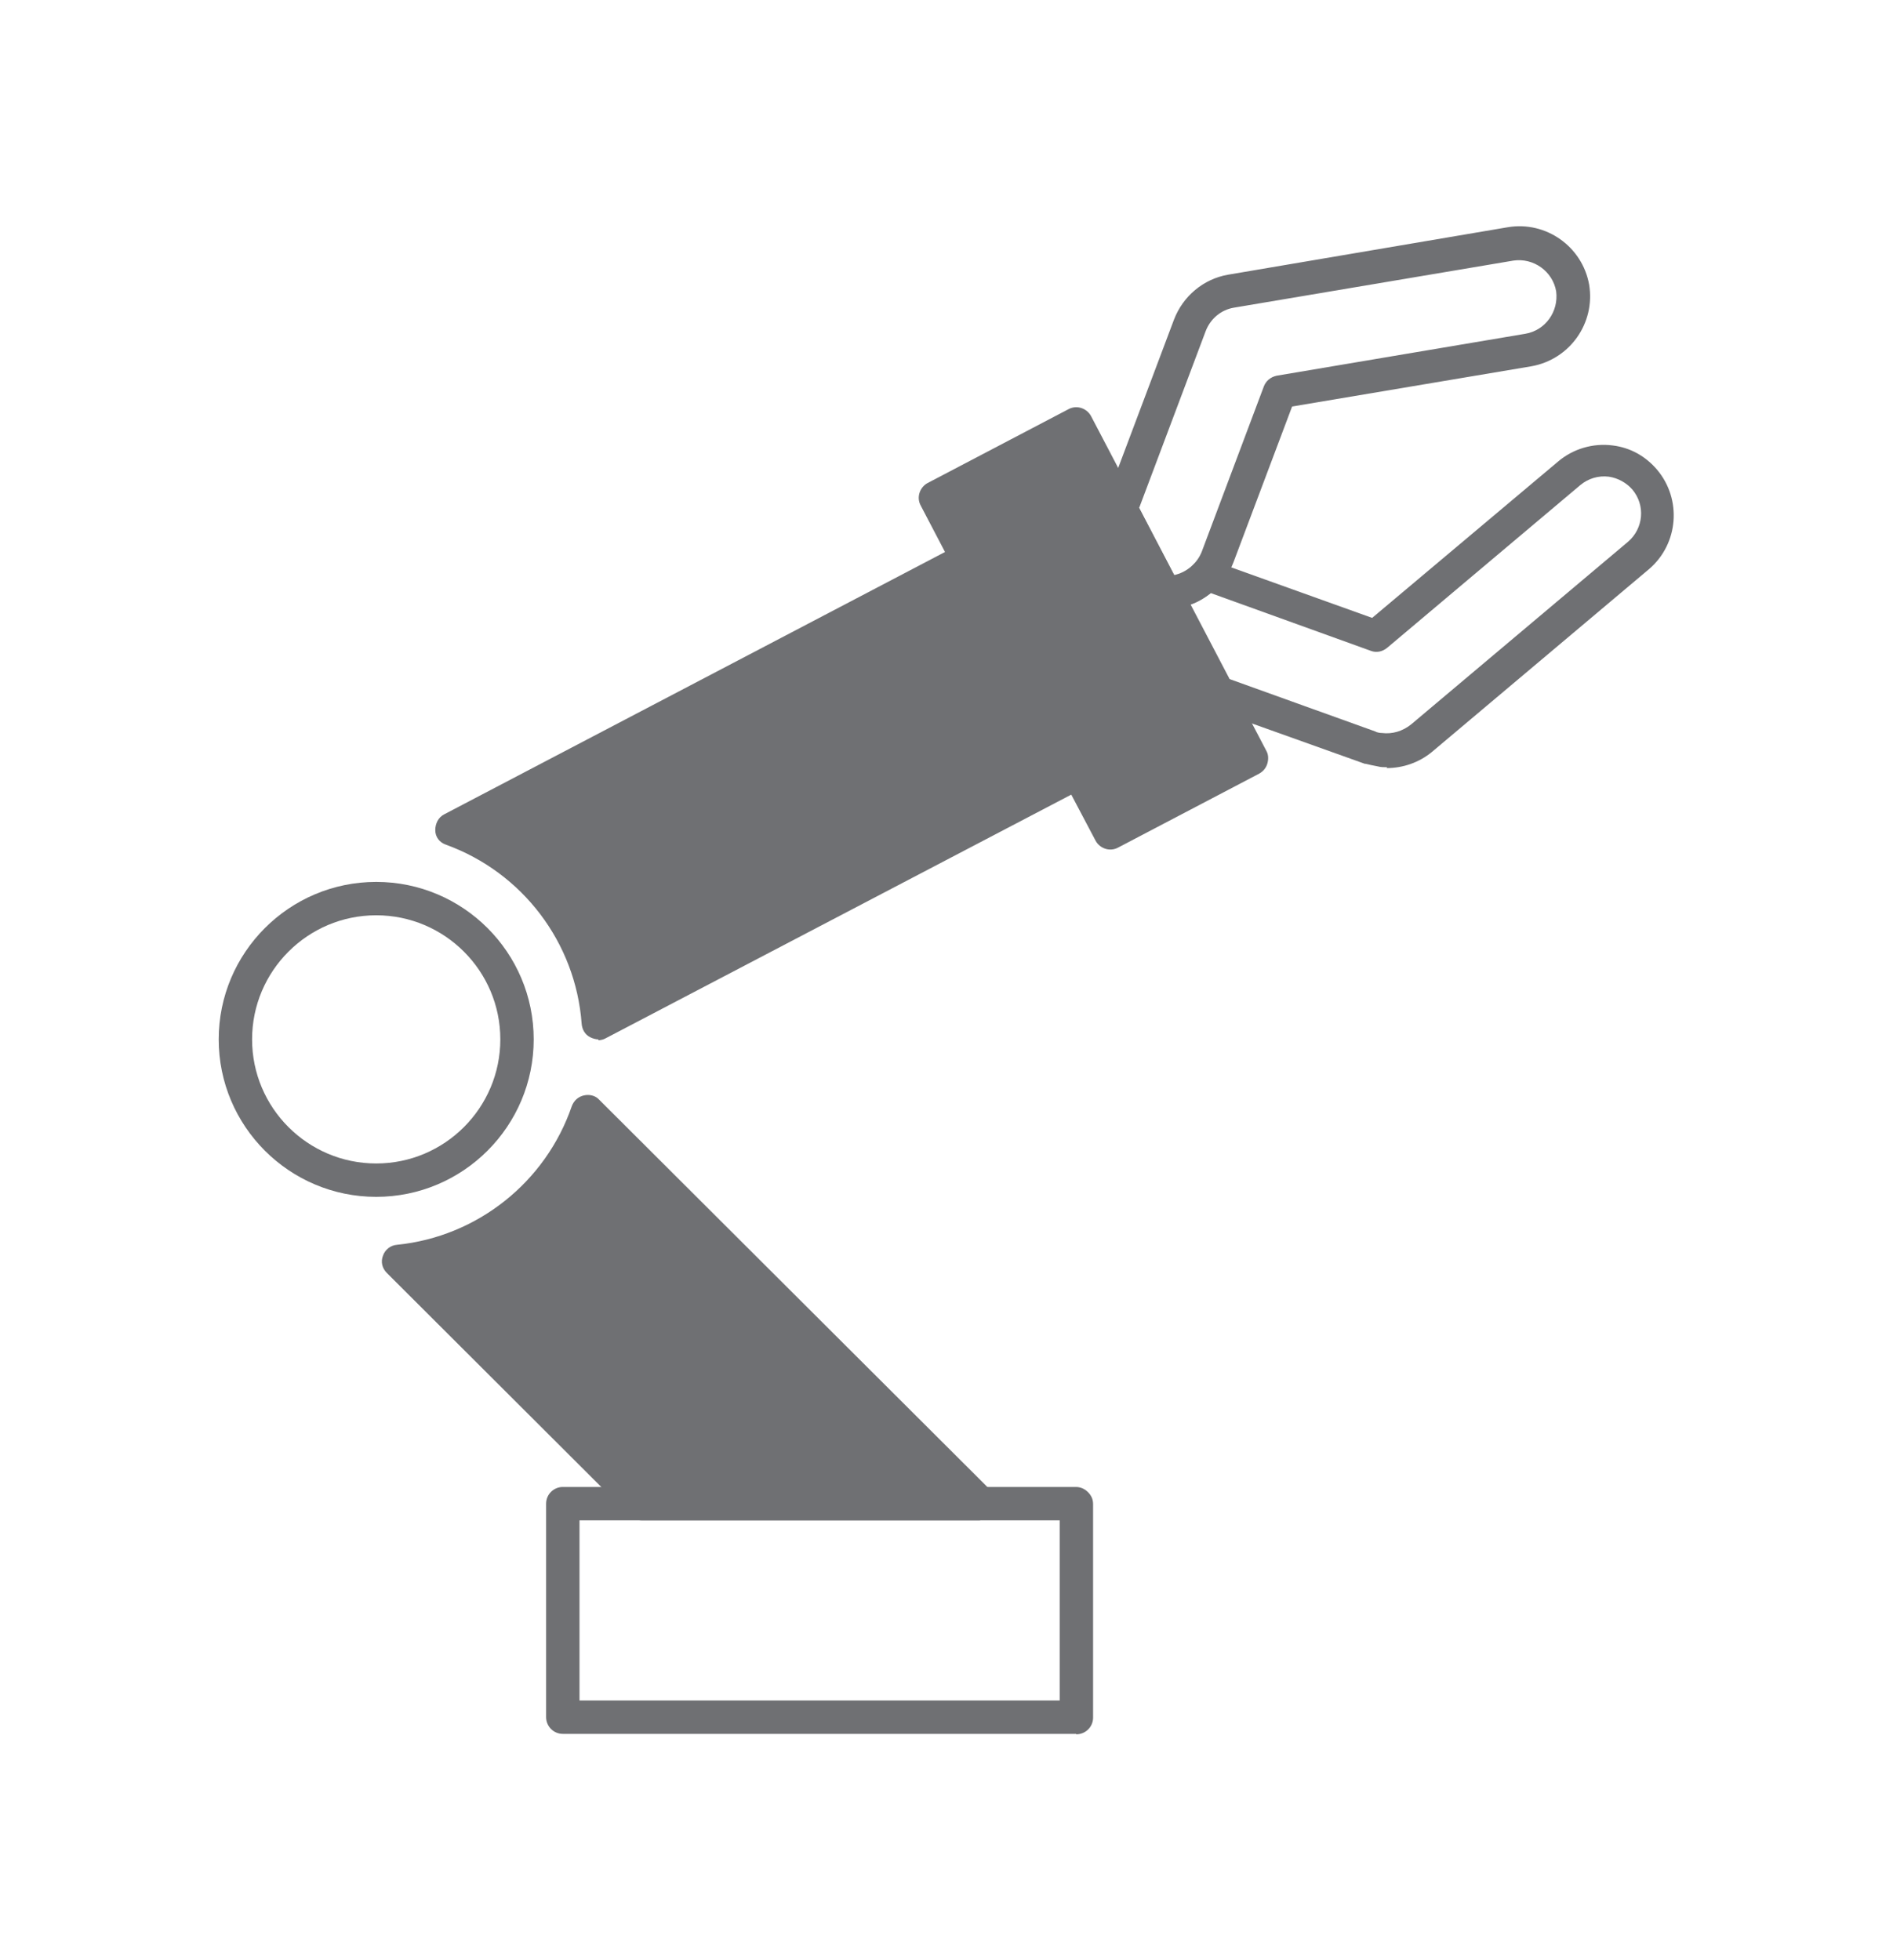 <?xml version="1.0" encoding="UTF-8"?> <svg xmlns="http://www.w3.org/2000/svg" version="1.1" viewBox="0 0 442.3 458.1"><defs><style> .cls-1 { fill: #6f7073; } </style></defs><g><g id="Ebene_1"><g id="Ebene_2"><g id="Ebene_1-2"><path class="cls-1" d="M251.4,405.2h-119.9c-2.2,0-3.9-1.8-3.9-3.9v-49.9c0-2.2,1.8-3.9,3.9-3.9h119.9c1,0,2,.4,2.8,1.2s1.2,1.7,1.2,2.8v49.9c0,2.2-1.8,3.9-3.9,3.9ZM135.4,397.4h112.2v-42.1h-112.2v42.1ZM251.4,355.3h0Z"></path><path class="cls-1" d="M87.9,279.7c-20.3,0-36.8-16.5-36.8-36.8s16.5-36.8,36.8-36.8,36.8,16.5,36.8,36.8-16.5,36.8-36.8,36.8ZM87.9,213.9c-16,0-29,13-29,29s13,29,29,29,29-13,29-29-13-29-29-29Z"></path><g><path class="cls-1" d="M93.3,294.7l56.7,56.6h79.1l-91.8-91.6c-6.5,18.9-23.5,32.9-44.1,35h0Z"></path><path class="cls-1" d="M229,355.3h-79.1c-1,0-2-.4-2.8-1.2l-56.7-56.6c-1.1-1.1-1.5-2.6-.9-4.1.5-1.4,1.8-2.4,3.3-2.5,18.7-1.9,34.7-14.6,40.8-32.4.5-1.3,1.5-2.2,2.8-2.5s2.7,0,3.6,1l91.8,91.6c1.2,1.1,1.5,2.8.8,4.2-.6,1.5-2,2.4-3.6,2.4h0ZM151.5,347.4h68.1l-81-80.8c-7.2,15.3-21,26.6-37.4,30.7l50.2,50.1Z"></path></g><g><path class="cls-1" d="M251.5,99.1l-33,17.3,7.5,14.4-120.5,63.1c18.9,6.8,32.7,24.3,34.3,45.1l112.1-58.7,7.5,14.3,33-17.3-41-78.3h0Z"></path><path class="cls-1" d="M139.8,242.9c-.6,0-1.3-.2-1.9-.5-1.2-.6-1.9-1.8-2-3.2-1.4-18.9-13.8-35.3-31.7-41.8-1.5-.5-2.5-1.8-2.5-3.4,0-1.5.7-3,2.1-3.7l117-61.3-5.7-10.9c-1-1.9-.2-4.2,1.6-5.2l33-17.3c1.9-1,4.2-.2,5.2,1.6l41,78.3c.5.9.5,2,.2,3-.3,1-1,1.8-1.9,2.3l-33,17.3c-1.9,1-4.2.2-5.2-1.6l-5.7-10.8-108.7,56.9c-.5.3-1.2.5-1.8.5v-.2ZM114.4,193.6c14.9,8.1,25.5,22.6,28.5,39.4l107.2-56.1c1.9-1,4.2-.2,5.2,1.6l5.7,10.8,26.1-13.7-37.4-71.4-26.1,13.7,5.7,10.9c1,1.9.2,4.2-1.6,5.2l-113.4,59.4v.2Z"></path></g><path class="cls-1" d="M273.5,142.2h-1.1c-1.2,0-2.3-.6-3-1.5l-1.3-1.7c-.2-.2-.2-.4-.4-.5l-9.3-17.8c-.5-1-.6-2.2-.2-3.2l16.1-42.8c2.1-5.5,6.9-9.5,12.6-10.5l65.4-11.1c8.9-1.5,17.4,4.5,19,13.4h0c1.5,9-4.5,17.5-13.5,19.1l-55.9,9.4-13.7,36.4c-2.1,5.5-6.9,9.5-12.7,10.5-.7.2-1.4.2-1.9.2h0ZM266.1,118.6l8.2,15.8c2.9-.6,5.4-2.7,6.5-5.5l14.5-38.6c.5-1.3,1.6-2.2,3-2.5l58.1-9.8c4.7-.8,7.8-5.2,7.2-9.9h0c-.8-4.7-5.3-7.9-10-7.2l-65.3,11c-3,.5-5.5,2.6-6.6,5.5l-15.5,41.2h0Z"></path><path class="cls-1" d="M324.1,179.3c-.7,0-1.5,0-2.2-.2-1.1-.2-2-.4-2.8-.6,0,0-.2,0-.2,0l-35.8-12.8c-.9-.3-1.7-1-2.2-1.8l-13.2-25.3h0l-.2-.2c-1-1.9-.2-4.2,1.6-5.2,1.8-.9,4.1-.3,5.2,1.5,2.1-.5,3.6-1.7,4.5-2.7,1-1.1,2.5-1.5,3.9-1.1h0c.2,0,.6.2,1.1.3l36.8,13.2,43.4-36.5c3.5-3,8.2-4.4,12.8-3.8,4.1.5,7.7,2.5,10.4,5.7h0c5.8,6.9,5,17.3-1.9,23.2l-50.7,42.7c-3,2.5-6.8,3.8-10.6,3.8h0ZM321.4,171c.5.2,1,.3,1.5.3,2.4.3,4.8-.4,6.8-2l50.7-42.7c3.6-3.1,4.1-8.5,1-12.2h0c-1.4-1.6-3.4-2.7-5.5-3-2.4-.3-4.8.4-6.7,2l-45.1,38c-1.1.9-2.5,1.2-3.8.7l-37.4-13.5c-1.5,1.2-3,2.1-4.7,2.7l9.1,17.4,34.2,12.3h0Z"></path></g></g></g></g></svg> 